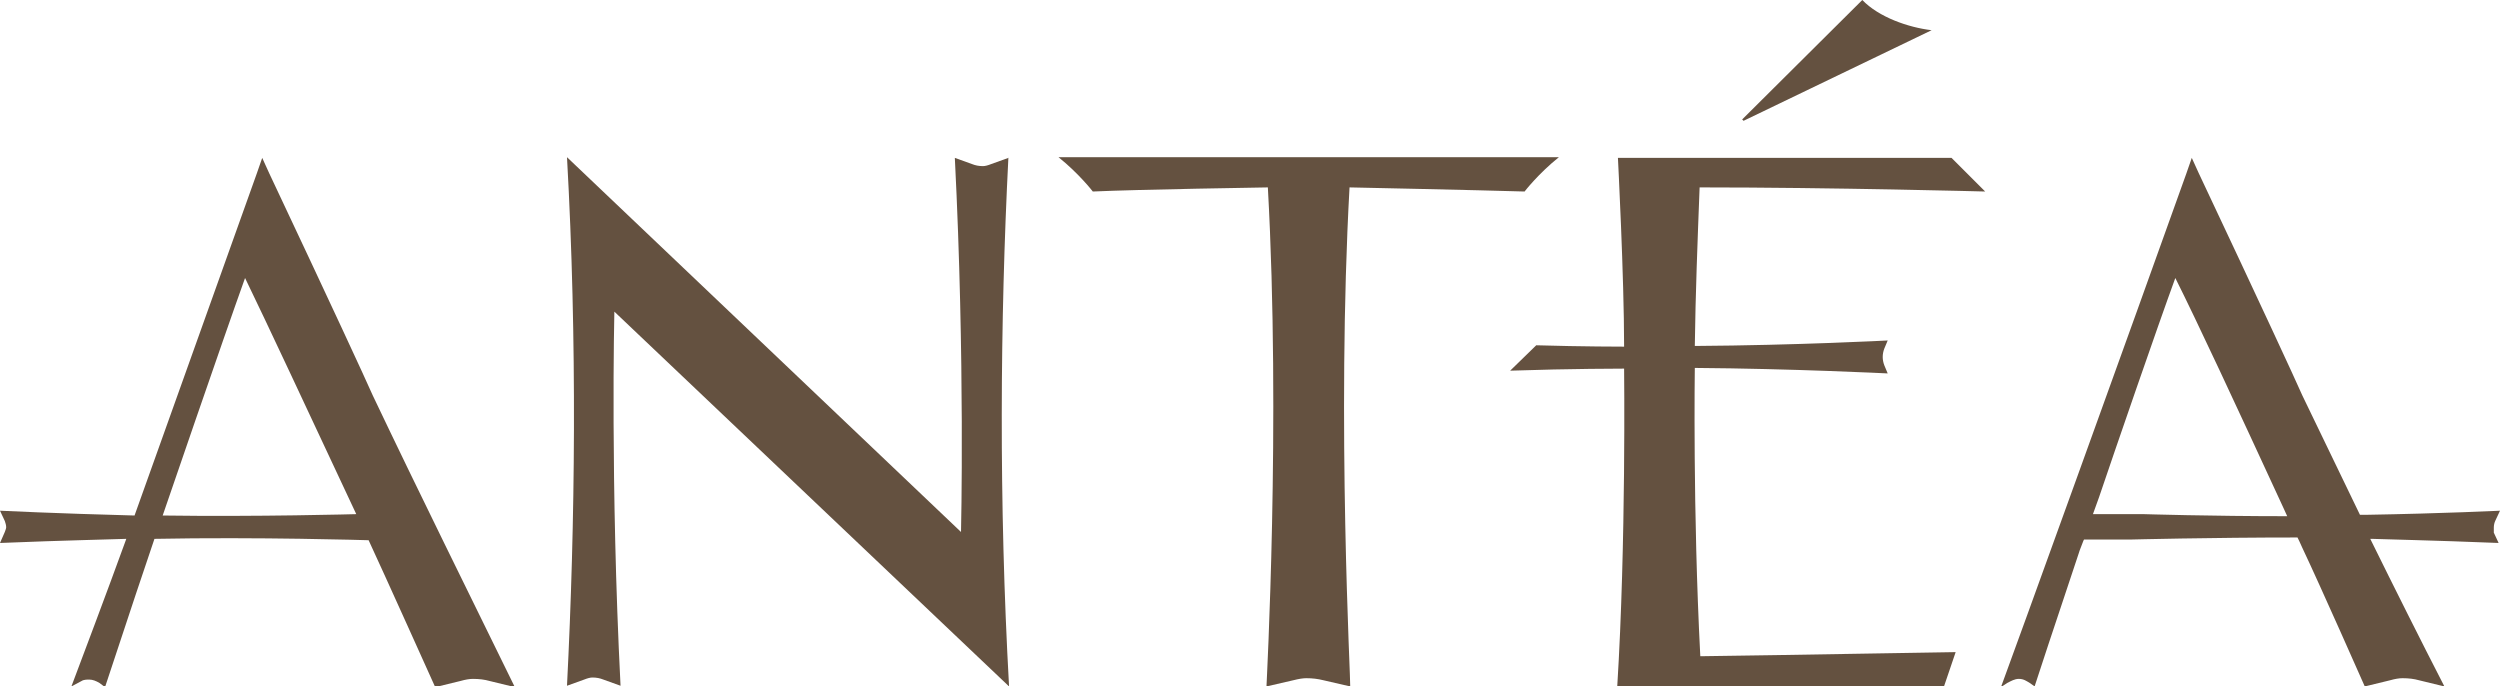 <?xml version="1.0" encoding="utf-8"?>
<!-- Generator: Adobe Illustrator 23.0.3, SVG Export Plug-In . SVG Version: 6.00 Build 0)  -->
<svg version="1.1" id="Layer_1" xmlns="http://www.w3.org/2000/svg" xmlns:xlink="http://www.w3.org/1999/xlink" x="0px" y="0px"
	 viewBox="0 0 364.2 100" style="enable-background:new 0 0 364.2 100;" xml:space="preserve">
<style type="text/css">
	.st0{fill:#645140;}
</style>
<g>
	<path class="st0" d="M289.2,27.9l-4.9-4.9l-48.6,0c0,0,0.9,17.3,0.9,27.5c0,0-6.1,0-12.8-0.2L220,54c8.8-0.3,16.6-0.3,16.6-0.3
		s0.3,25.4-1,46.3h47.6l1.7-5c-7.4,0.1-22.2,0.4-37.2,0.6c-1.1-21.2-0.8-42-0.8-42c14.1,0.1,28.1,0.8,28.1,0.8l-0.5-1.2
		c-0.3-0.8-0.3-1.6,0-2.4l0.5-1.2c0,0-13.2,0.7-28.1,0.8c0.1-7.6,0.4-15.3,0.7-23.1C267,27.3,289.2,27.9,289.2,27.9z"/>
	<path class="st0" d="M281.4,4.4C278,4,273.7,2.5,271.3,0l-17.5,17.4l0.2,0.2L281.4,4.4z"/>
	<polygon class="st0" points="184.5,100 184.5,100 184.5,100 	"/>
	<path class="st0" d="M196.6,27.3c0,0,19,0.4,25.5,0.6c0,0,2-2.6,5-5h-72.9c3,2.4,5,5,5,5c6.5-0.3,25.5-0.6,25.5-0.6
		c1.9,34.1-0.2,72.3-0.2,72.7l3.9-0.9c0.8-0.2,1.4-0.3,1.9-0.3c0.9,0,1.7,0.1,2.5,0.3l3.9,0.9C196.8,99.6,194.7,61.4,196.6,27.3z"/>
	<polygon class="st0" points="196.7,100 196.8,100 196.8,100 	"/>
	<polygon class="st0" points="10.4,100 10.4,100 10.4,100 	"/>
	<path class="st0" d="M54.3,57.6c-1.1-2.5-6-13.1-15.1-32.4l-1-2.2l-0.8,2.3c-7.5,21-13.5,37.8-17.8,49.8C8.1,74.8,0,74.4,0,74.4
		l0.7,1.5c0.1,0.3,0.2,0.6,0.2,0.9c0,0.2-0.1,0.4-0.2,0.7L0,79.1c9.8-0.4,15.9-0.5,18.4-0.6c-2.9,8-6.5,17.5-8,21.5l1.5-0.8
		c0.3-0.2,0.8-0.2,1.1-0.2h0c0.5,0,1,0.2,1.5,0.5l0.8,0.6h0l0,0c3.6-10.9,6-18.1,7.2-21.6c15-0.3,31.2,0.2,31.2,0.2
		c2.1,4.5,9.7,21.4,9.7,21.4l0,0h0l3.7-0.9c0.7-0.2,1.3-0.3,1.8-0.3c0.9,0,1.7,0.1,2.4,0.3l3.7,0.9C68.3,86.4,61.2,72.1,54.3,57.6z
		 M23.7,75.1c0,0,8.8-25.7,12-34.6c3.3,6.8,8.7,18.4,16.2,34.4C51.9,74.9,37.5,75.3,23.7,75.1z"/>
	<polygon class="st0" points="75.2,100 75.2,100 75.2,100 	"/>
	<polygon class="st0" points="291.5,100 291.5,100 291.5,100 	"/>
	<polygon class="st0" points="296.4,100 296.4,100 296.4,100 	"/>
	<path class="st0" d="M363.3,76.8c0-0.3,0.1-0.7,0.2-0.9l0.7-1.5c0,0-8.1,0.4-19.6,0.6l-0.8,0c-2.8-5.8-5.6-11.6-8.4-17.4
		c-1.1-2.5-6-13.1-15.1-32.4l-1-2.2l-0.8,2.3c-7.5,21-25.5,70.8-27,74.8l0.9-0.6c0.6-0.3,1.1-0.6,1.7-0.6c0.7,0,1.1,0.3,1.6,0.6
		c0.6,0.4,0.7,0.5,0.7,0.5c2.9-8.9,5.1-15.3,6.4-19.3l0,0c0.2-0.7,0.5-1.3,0.7-1.9l0.1-0.2h6.8c0,0,11.6-0.3,24.3-0.3
		c0,0,0.5,1,0.7,1.5l0,0c2.7,5.7,9.1,20.2,9.1,20.2l0,0h0l3.7-0.9c0.7-0.2,1.3-0.3,1.8-0.3c0.9,0,1.7,0.1,2.4,0.3l3.7,0.9
		c-3.6-7-7.2-14.2-10.8-21.5l0.3,0c2.5,0.1,8.5,0.2,18.4,0.6l-0.7-1.5C363.3,77.3,363.3,77,363.3,76.8z M312.3,74.9h-7.4l0.9-2.5
		c2.3-6.8,8.5-24.8,11.1-31.9c3.3,6.6,8.6,18,15.8,33.6l0.5,1.1C322,75.2,312.3,74.9,312.3,74.9z"/>
	<polygon class="st0" points="356.3,100 356.3,100 356.3,100 	"/>
	<path class="st0" d="M90.4,100C90.5,100,90.5,100,90.4,100C90.5,100,90.5,100,90.4,100L90.4,100z"/>
	<path class="st0" d="M82.6,100C82.6,100,82.6,100,82.6,100L82.6,100C82.6,100,82.6,100,82.6,100z"/>
	<path class="st0" d="M146.9,23l-2.5,0.9c-0.5,0.2-0.9,0.3-1.2,0.3c-0.6,0-1.1-0.1-1.6-0.3l-2.5-0.9c0,0,0,0,0,0
		c1.5,29.6,0.9,54.5,0.9,54.5L82.6,22.9c1.5,26.8,1.2,53.3,0,77l2.5-0.9c0.5-0.2,0.9-0.3,1.2-0.3c0.6,0,1.1,0.1,1.6,0.3l2.5,0.9
		c-1.5-29.6-0.9-54.5-0.9-54.5L147,100C145.5,73.2,145.7,46.7,146.9,23C147,22.9,147,23,146.9,23z"/>
</g>
</svg>
